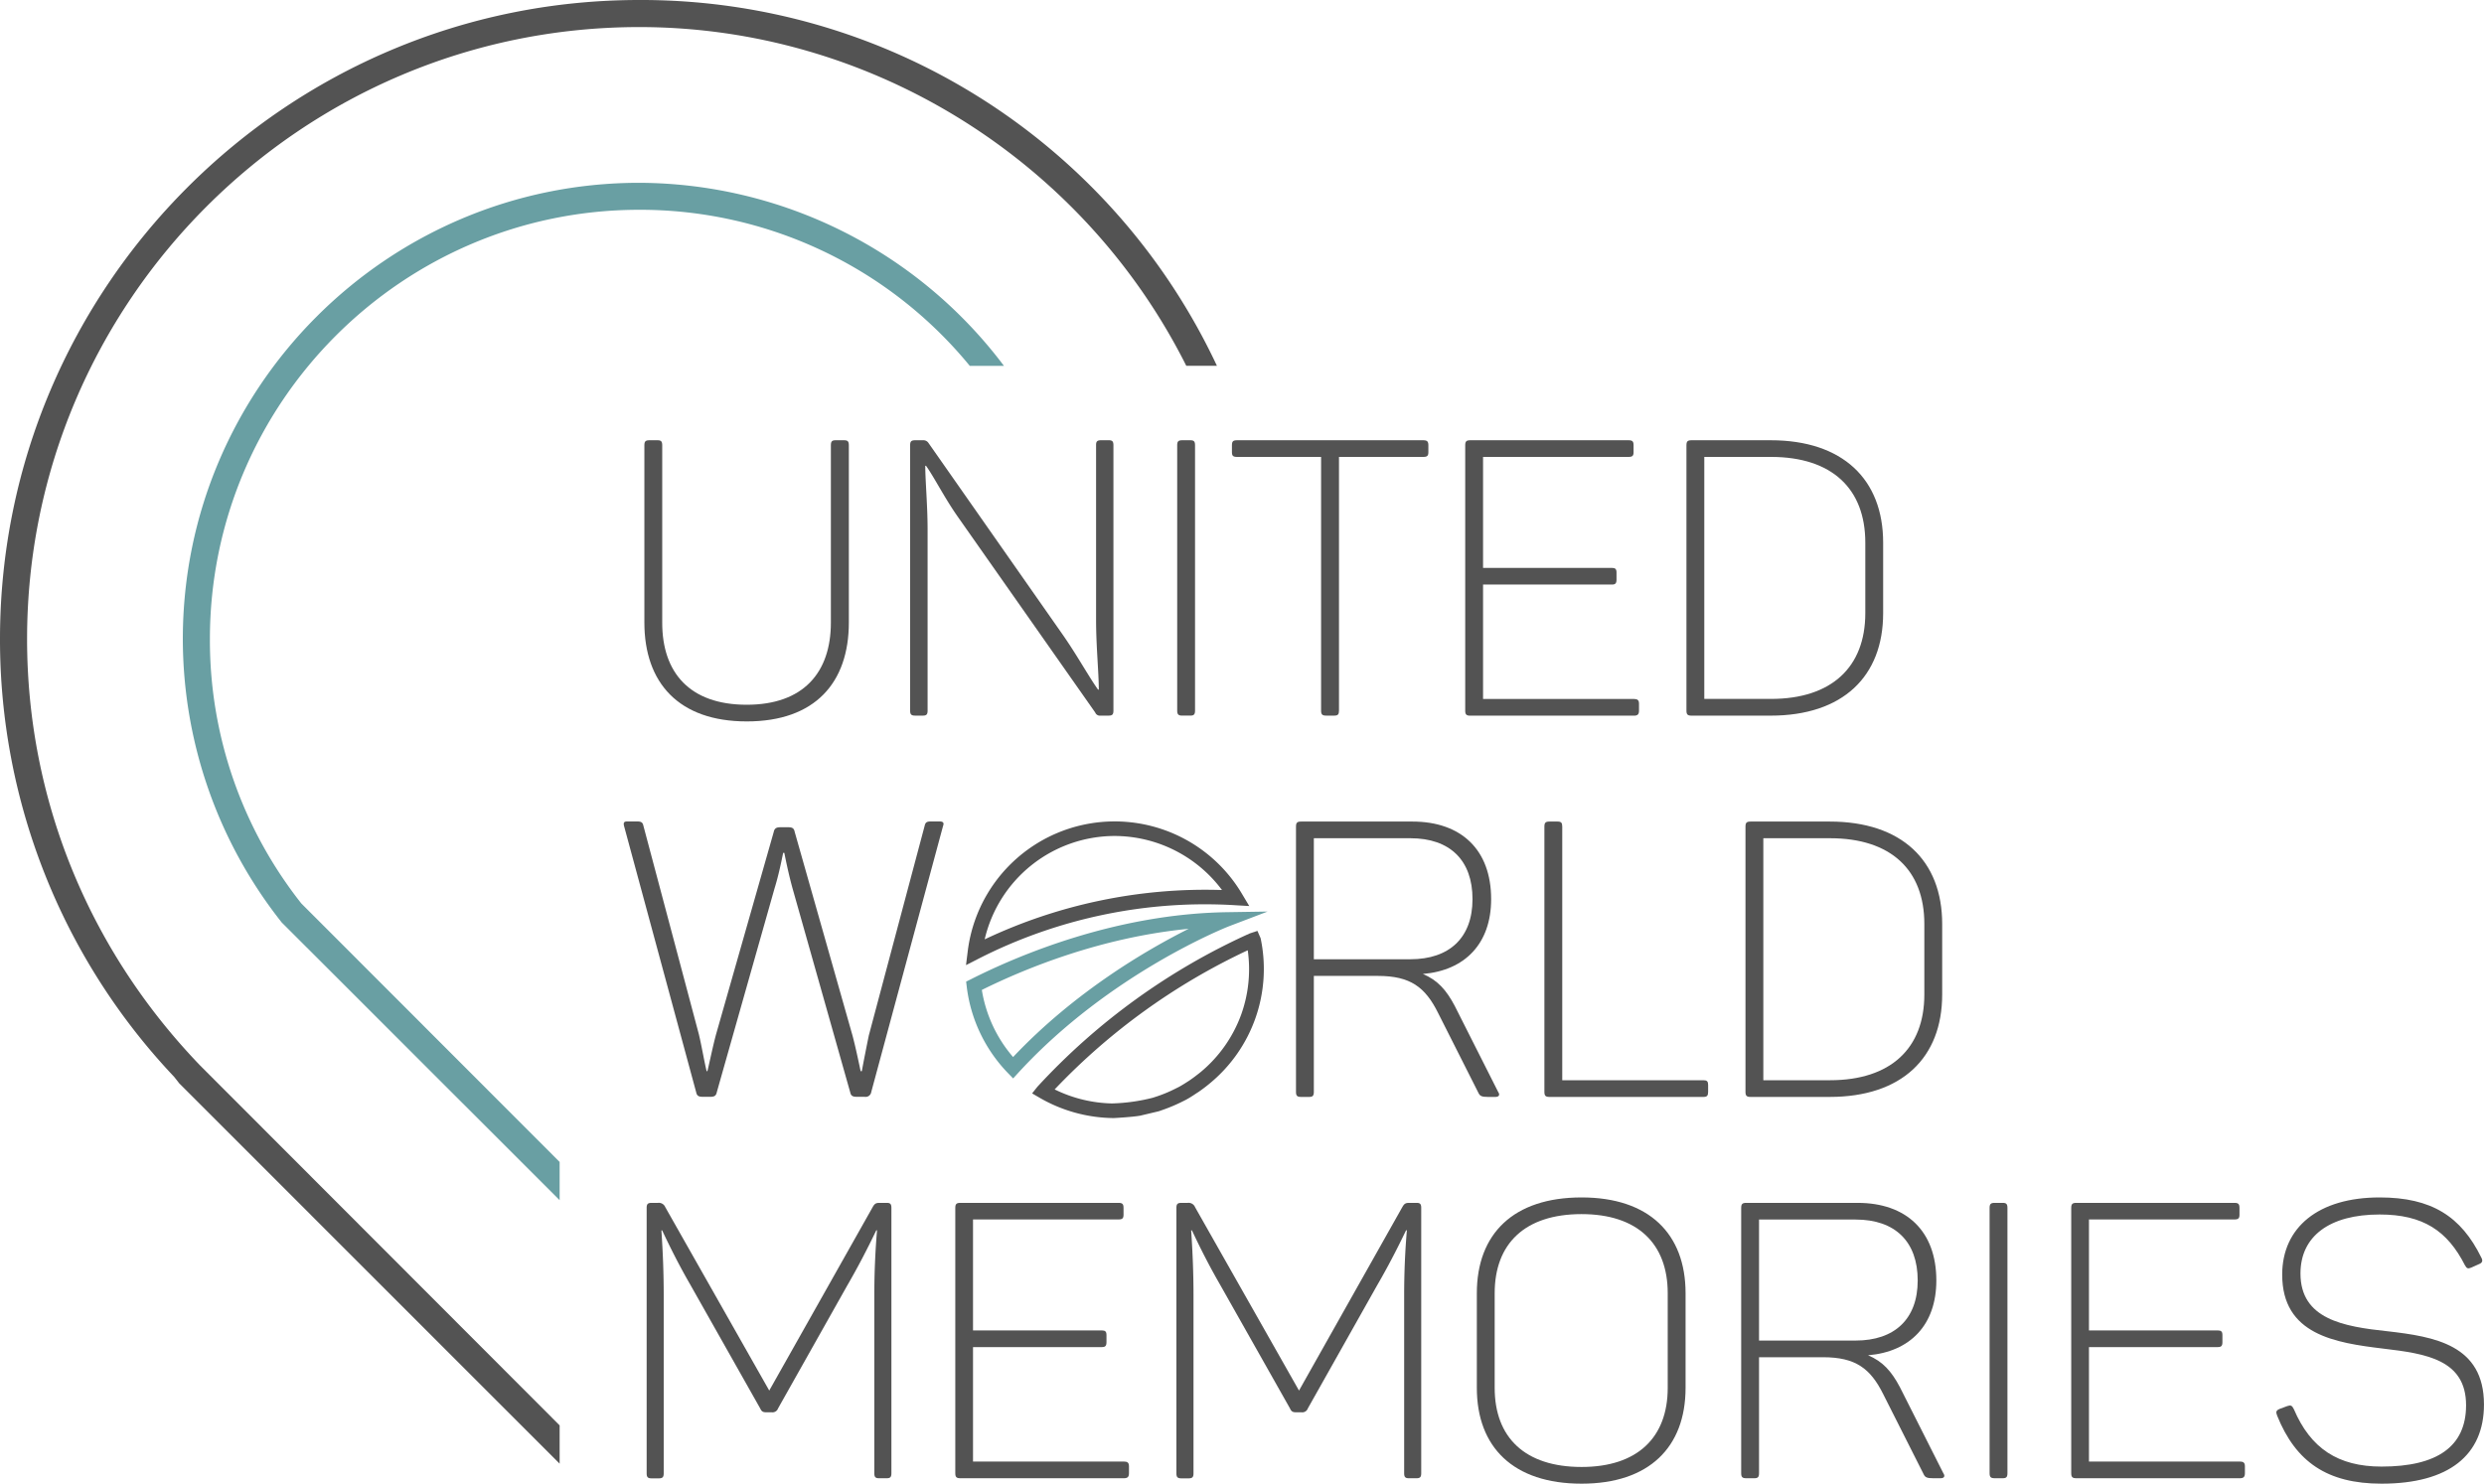 <?xml version="1.0" encoding="UTF-8"?> <svg xmlns="http://www.w3.org/2000/svg" viewBox="0 0 850.39 508.08"><g id="Layer_2" data-name="Layer 2"><g id="uwm-logo-a"><path d="M255.63,241.34c19.39,0,28.82-11,28.82-28.16v-60.7c0-1.33.4-1.72,1.59-1.72H289c1.2,0,1.6.39,1.6,1.72v60.7c0,20.59-11.56,33.87-34.93,33.87s-35.07-13.28-35.07-33.87v-60.7c0-1.33.4-1.72,1.73-1.72h2.79c1.19,0,1.59.39,1.59,1.72v60.7C226.67,230.31,236.1,241.34,255.63,241.34Z" style="fill:#535353"></path><path d="M381.18,152.48v90.85c0,1.33-.4,1.73-1.6,1.73H376.8a1.71,1.71,0,0,1-1.86-1.07l-47.16-67.2c-4.38-6.24-8-13.42-10.75-17.27h-.27c0,5,.8,13.55.8,21.92v61.89c0,1.33-.4,1.73-1.6,1.73h-2.65c-1.33,0-1.73-.4-1.73-1.73V152.48c0-1.33.4-1.72,1.73-1.72H316a2.07,2.07,0,0,1,1.86.93l45.83,65.47c4.91,7,9,14.48,12.22,19h.26c0-5.85-.93-14.74-.93-23.91v-59.9c0-1.2.4-1.59,1.73-1.59h2.65C380.78,150.76,381.18,151.15,381.18,152.48Z" style="fill:#535353"></path><path d="M404.73,150.76h2.79c1.2,0,1.6.39,1.6,1.72v90.85c0,1.33-.4,1.73-1.6,1.73h-2.79c-1.32,0-1.72-.4-1.72-1.73V152.48C403,151.15,403.41,150.76,404.73,150.76Z" style="fill:#535353"></path><path d="M489,152.48v2.39c0,1.2-.4,1.6-1.72,1.6H458.4v86.86c0,1.33-.39,1.73-1.59,1.73H454c-1.33,0-1.73-.4-1.73-1.73V156.47H423.47c-1.33,0-1.72-.4-1.72-1.6v-2.39c0-1.33.39-1.72,1.72-1.72h63.76C488.55,150.76,489,151.15,489,152.48Z" style="fill:#535353"></path><path d="M559.25,152.48v2.39c0,1.2-.4,1.6-1.73,1.6h-49.8v38h44.09c1.2,0,1.6.4,1.6,1.6v2.39c0,1.33-.4,1.72-1.6,1.72H507.72v39.18h51.66c1.2,0,1.73.4,1.73,1.6v2.39c0,1.33-.53,1.73-1.73,1.73H503.33c-1.32,0-1.72-.4-1.72-1.73V152.48c0-1.33.4-1.72,1.72-1.72h54.19C558.85,150.76,559.25,151.15,559.25,152.48Z" style="fill:#535353"></path><path d="M644.69,185.82V210c0,21.65-13.81,35.07-38.52,35.07H579.08c-1.33,0-1.73-.4-1.73-1.73V152.48c0-1.33.4-1.72,1.73-1.72h27.09C630.88,150.76,644.69,164.17,644.69,185.82Zm-38.38-29.35H583.46v82.87h22.85c20.72,0,32.27-10.89,32.27-29.35V185.82C638.58,167.36,627.16,156.47,606.31,156.47Z" style="fill:#535353"></path><path d="M322.83,282.93,298.26,374a1.94,1.94,0,0,1-2.26,1.6h-2.65c-1.33,0-2-.27-2.26-1.46l-19.79-70c-1.06-3.85-2-8.1-2.79-12.09h-.4c-.8,4-1.73,8.24-2.92,12.09L245.4,374c-.27,1.33-.93,1.6-2.26,1.6h-2.52c-1.33,0-2-.27-2.26-1.46l-24.71-91.25c-.26-1.06-.13-1.59,1.07-1.59H218c1.46,0,2,.26,2.26,1.46l19,71.45c.93,3.85,1.86,9.43,2.66,12.62h.26c.8-3.32,1.86-8.5,2.92-12.48l19.79-69.47c.27-1.33,1.07-1.59,2.26-1.59h2.66c1.33,0,2,.26,2.25,1.59l19.79,69.73c1.07,4,2.13,9.17,2.79,12.22h.4c.53-2.92,1.6-8.37,2.39-12.22l19.13-71.85c.26-1.2.79-1.46,2.26-1.46h2.92C323,281.34,323.23,281.87,322.83,282.93Z" style="fill:#535353"></path><path d="M510.49,307.9c0,15.27-9,24.44-23.38,25.63,5.05,2.13,8,5.45,10.89,10.89l14.88,29.49c.66.93.39,1.73-.93,1.73h-2.53c-2.12,0-2.79-.27-3.32-1.46l-13.81-27.36c-4.38-8.77-9.43-12.62-20.59-12.62H449.79v39.71c0,1.33-.4,1.73-1.59,1.73h-2.79c-1.33,0-1.73-.4-1.73-1.73V283.06c0-1.33.4-1.72,1.73-1.72h38.11C500.26,281.34,510.49,291,510.49,307.9Zm-27.63-20.85H449.79v41.44h33.07c13.28,0,21.25-7.31,21.25-20.59S496.41,287.05,482.86,287.05Z" style="fill:#535353"></path><path d="M534.83,283.06v86.86h48.35c1.2,0,1.59.4,1.59,1.6v2.39c0,1.33-.39,1.73-1.59,1.73H530.45c-1.33,0-1.73-.4-1.73-1.73V283.06c0-1.33.4-1.72,1.73-1.72h2.79C534.44,281.34,534.83,281.73,534.83,283.06Z" style="fill:#535353"></path><path d="M664.9,316.4v24.17c0,21.65-13.82,35.07-38.52,35.07H599.29c-1.33,0-1.73-.4-1.73-1.73V283.06c0-1.33.4-1.72,1.73-1.72h27.09C651.08,281.34,664.9,294.75,664.9,316.4Zm-38.39-29.35H603.67v82.87h22.84c20.72,0,32.28-10.88,32.28-29.35V316.4C658.79,297.94,647.37,287.05,626.51,287.05Z" style="fill:#535353"></path><path d="M305.17,413.64v90.85c0,1.33-.4,1.73-1.6,1.73h-2.65c-1.2,0-1.6-.4-1.6-1.73v-61c0-6.91.27-14.35.93-22.18H300c-3.32,6.9-6.38,12.75-10,19l-23.64,42a2,2,0,0,1-2.12,1.33h-1.73c-1.19,0-1.72-.14-2.26-1.33l-24-42.5c-3.45-6-6.37-11.69-9.56-18.46h-.26c.53,7.83.79,15,.79,22.18v61c0,1.33-.4,1.73-1.72,1.73h-2.4c-1.32,0-1.72-.4-1.72-1.73V413.64c0-1.32.4-1.72,1.72-1.72h2.13a2.39,2.39,0,0,1,2.52,1.46l35.6,62.82,35.33-62.69c.66-1.19,1.06-1.59,2.39-1.59h2.52C304.77,411.92,305.17,412.32,305.17,413.64Z" style="fill:#535353"></path><path d="M384.64,413.64V416c0,1.2-.4,1.6-1.73,1.6h-49.8v38H377.2c1.2,0,1.6.4,1.6,1.6v2.39c0,1.33-.4,1.72-1.6,1.72H333.11V500.5h51.66c1.2,0,1.73.4,1.73,1.6v2.39c0,1.33-.53,1.73-1.73,1.73h-56c-1.33,0-1.73-.4-1.73-1.73V413.64c0-1.32.4-1.72,1.73-1.72h54.18C384.24,411.92,384.64,412.32,384.64,413.64Z" style="fill:#535353"></path><path d="M486.55,413.64v90.85c0,1.33-.4,1.73-1.59,1.73H482.3c-1.19,0-1.59-.4-1.59-1.73v-61c0-6.91.26-14.35.93-22.18h-.27c-3.32,6.9-6.37,12.75-10,19l-23.64,42a2,2,0,0,1-2.13,1.33h-1.72c-1.2,0-1.73-.14-2.26-1.33l-24-42.5c-3.45-6-6.38-11.69-9.56-18.46h-.27c.53,7.83.8,15,.8,22.18v61c0,1.33-.4,1.73-1.73,1.73h-2.39c-1.33,0-1.73-.4-1.73-1.73V413.64c0-1.32.4-1.72,1.73-1.72h2.12a2.4,2.4,0,0,1,2.53,1.46l35.59,62.82L480,413.51c.67-1.19,1.07-1.59,2.39-1.59H485C486.15,411.92,486.55,412.32,486.55,413.64Z" style="fill:#535353"></path><path d="M541.45,410.06c23.11,0,35.6,12.48,35.6,32.8v32.41c0,20.32-12.49,32.81-35.6,32.81-23.37,0-35.86-12.49-35.86-32.81V442.86C505.59,422.54,518.08,410.06,541.45,410.06Zm0,5.71c-19.39,0-29.75,10.09-29.75,27.09v32.41c0,17,10.36,27.09,29.75,27.09,19.13,0,29.49-10.09,29.49-27.09V442.86C570.94,425.86,560.58,415.77,541.45,415.77Z" style="fill:#535353"></path><path d="M662.9,438.48c0,15.27-9,24.44-23.38,25.63,5.05,2.13,8,5.45,10.89,10.89l14.88,29.49c.66.93.39,1.73-.93,1.73h-2.53c-2.12,0-2.79-.27-3.32-1.46L644.7,477.4c-4.38-8.77-9.43-12.62-20.59-12.62H602.2v39.71c0,1.33-.4,1.73-1.59,1.73h-2.79c-1.33,0-1.73-.4-1.73-1.73V413.64c0-1.32.4-1.72,1.73-1.72h38.11C652.67,411.92,662.9,421.61,662.9,438.48Zm-27.63-20.85H602.2v41.44h33.07c13.28,0,21.25-7.31,21.25-20.59S648.82,417.63,635.27,417.63Z" style="fill:#535353"></path><path d="M682.86,411.92h2.79c1.19,0,1.59.4,1.59,1.72v90.85c0,1.33-.4,1.73-1.59,1.73h-2.79c-1.33,0-1.73-.4-1.73-1.73V413.64C681.13,412.32,681.53,411.92,682.86,411.92Z" style="fill:#535353"></path><path d="M766.68,413.64V416c0,1.2-.4,1.6-1.73,1.6h-49.8v38h44.09c1.2,0,1.6.4,1.6,1.6v2.39c0,1.33-.4,1.72-1.6,1.72H715.15V500.5h51.66c1.2,0,1.73.4,1.73,1.6v2.39c0,1.33-.53,1.73-1.73,1.73h-56c-1.33,0-1.73-.4-1.73-1.73V413.64c0-1.32.4-1.72,1.73-1.72H765C766.28,411.92,766.68,412.32,766.68,413.64Z" style="fill:#535353"></path><path d="M814.66,410.06c17.8,0,27.9,6.51,34.8,20.58.67,1.2.27,1.86-.79,2.26L846,434.1c-1.06.4-1.46.4-2.13-.8-6-11.82-14.34-17.4-29.22-17.4-17.13,0-27.09,7.44-27.09,20.19,0,15.67,14.74,18.2,29.75,19.79,16.2,1.86,33.07,4.65,33.07,25.1,0,17.27-11.95,27.1-35.06,27.1-18.6,0-29.35-7.44-35.73-23.25-.53-1.33-.4-1.85.93-2.39l2.52-.93c1.2-.39,1.6-.26,2.26,1.07,5.71,13.41,15.14,19.65,30,19.65,19.12,0,28.95-6.91,28.95-21,0-15.67-13.81-17.67-28.29-19.39-16.6-2-34.66-4.78-34.66-25.37C781.33,420.29,793.68,410.06,814.66,410.06Z" style="fill:#535353"></path><path d="M97.36,316.81,191.59,411V397.91l-88.43-88.52a145.38,145.38,0,0,1-31.3-90.55c0-81,65.94-147,147-147A145.91,145.91,0,0,1,332,125.29H343.7A156.87,156.87,0,0,0,218.84,62.6c-86.16,0-156.25,70.09-156.25,156.24A156.61,156.61,0,0,0,96.53,316Z" style="fill:#699fa3"></path><path d="M218.84,0C98.17,0,0,98.18,0,218.84A217.84,217.84,0,0,0,59.61,368.75L61.37,371,191.59,501.23V488.12L68.49,364.85C30.18,325,9.27,273.37,9.27,218.84c0-115.55,94-209.57,209.57-209.57,79,0,151.83,45.32,187.28,116h10.49A217.61,217.61,0,0,0,218.84,0Z" style="fill:#535353"></path><path d="M420.84,317.16l13.12-5-14,.22c-37.87.58-71.17,14.65-87.65,23l-1.56.77.21,1.74A51.38,51.38,0,0,0,345,367.4l1.84,1.9,1.79-1.95C380,333.12,420.44,317.31,420.84,317.16Zm-74,44.84a46.5,46.5,0,0,1-10.71-23c14.53-7.2,40.58-18,70.81-20.93C392.53,325.29,367.9,339.66,346.81,362Z" style="fill:#699fa3"></path><path d="M430.48,318.78l-2.65.88a223.89,223.89,0,0,0-72.69,52.51l-1.8,2.26,2.49,1.45a51.41,51.41,0,0,0,25.51,7s6.12-.32,9-.82l6.35-1.51,1.24-.43a57.25,57.25,0,0,0,7.28-3.1l.81-.41c1.11-.6,2.18-1.28,3.24-2l1.13-.73c1.13-.78,2.21-1.59,3.27-2.45l.59-.49a50.75,50.75,0,0,0,17.32-49.64Zm-5.54,28.59a46,46,0,0,1-13.89,19.75l-.55.44c-1,.78-1.94,1.52-3.42,2.53l-.55.35c-.95.62-1.92,1.22-2.92,1.77l-1.17.58a47.18,47.18,0,0,1-6.1,2.58l-1.68.55a62.82,62.82,0,0,1-14,1.95,46.59,46.59,0,0,1-19.6-4.8,219.1,219.1,0,0,1,66.1-47.65A46,46,0,0,1,424.94,347.37Z" style="fill:#535353"></path><path d="M423,310l4.68.27-2.39-4a50.69,50.69,0,0,0-94,19.56l-.58,4.67,4.19-2.14A170.5,170.5,0,0,1,423,310Zm-41.36-23.72a46,46,0,0,1,36.71,18.51,176.42,176.42,0,0,0-81.25,16.89A45.78,45.78,0,0,1,381.67,286.28Z" style="fill:#535353"></path></g></g></svg> 